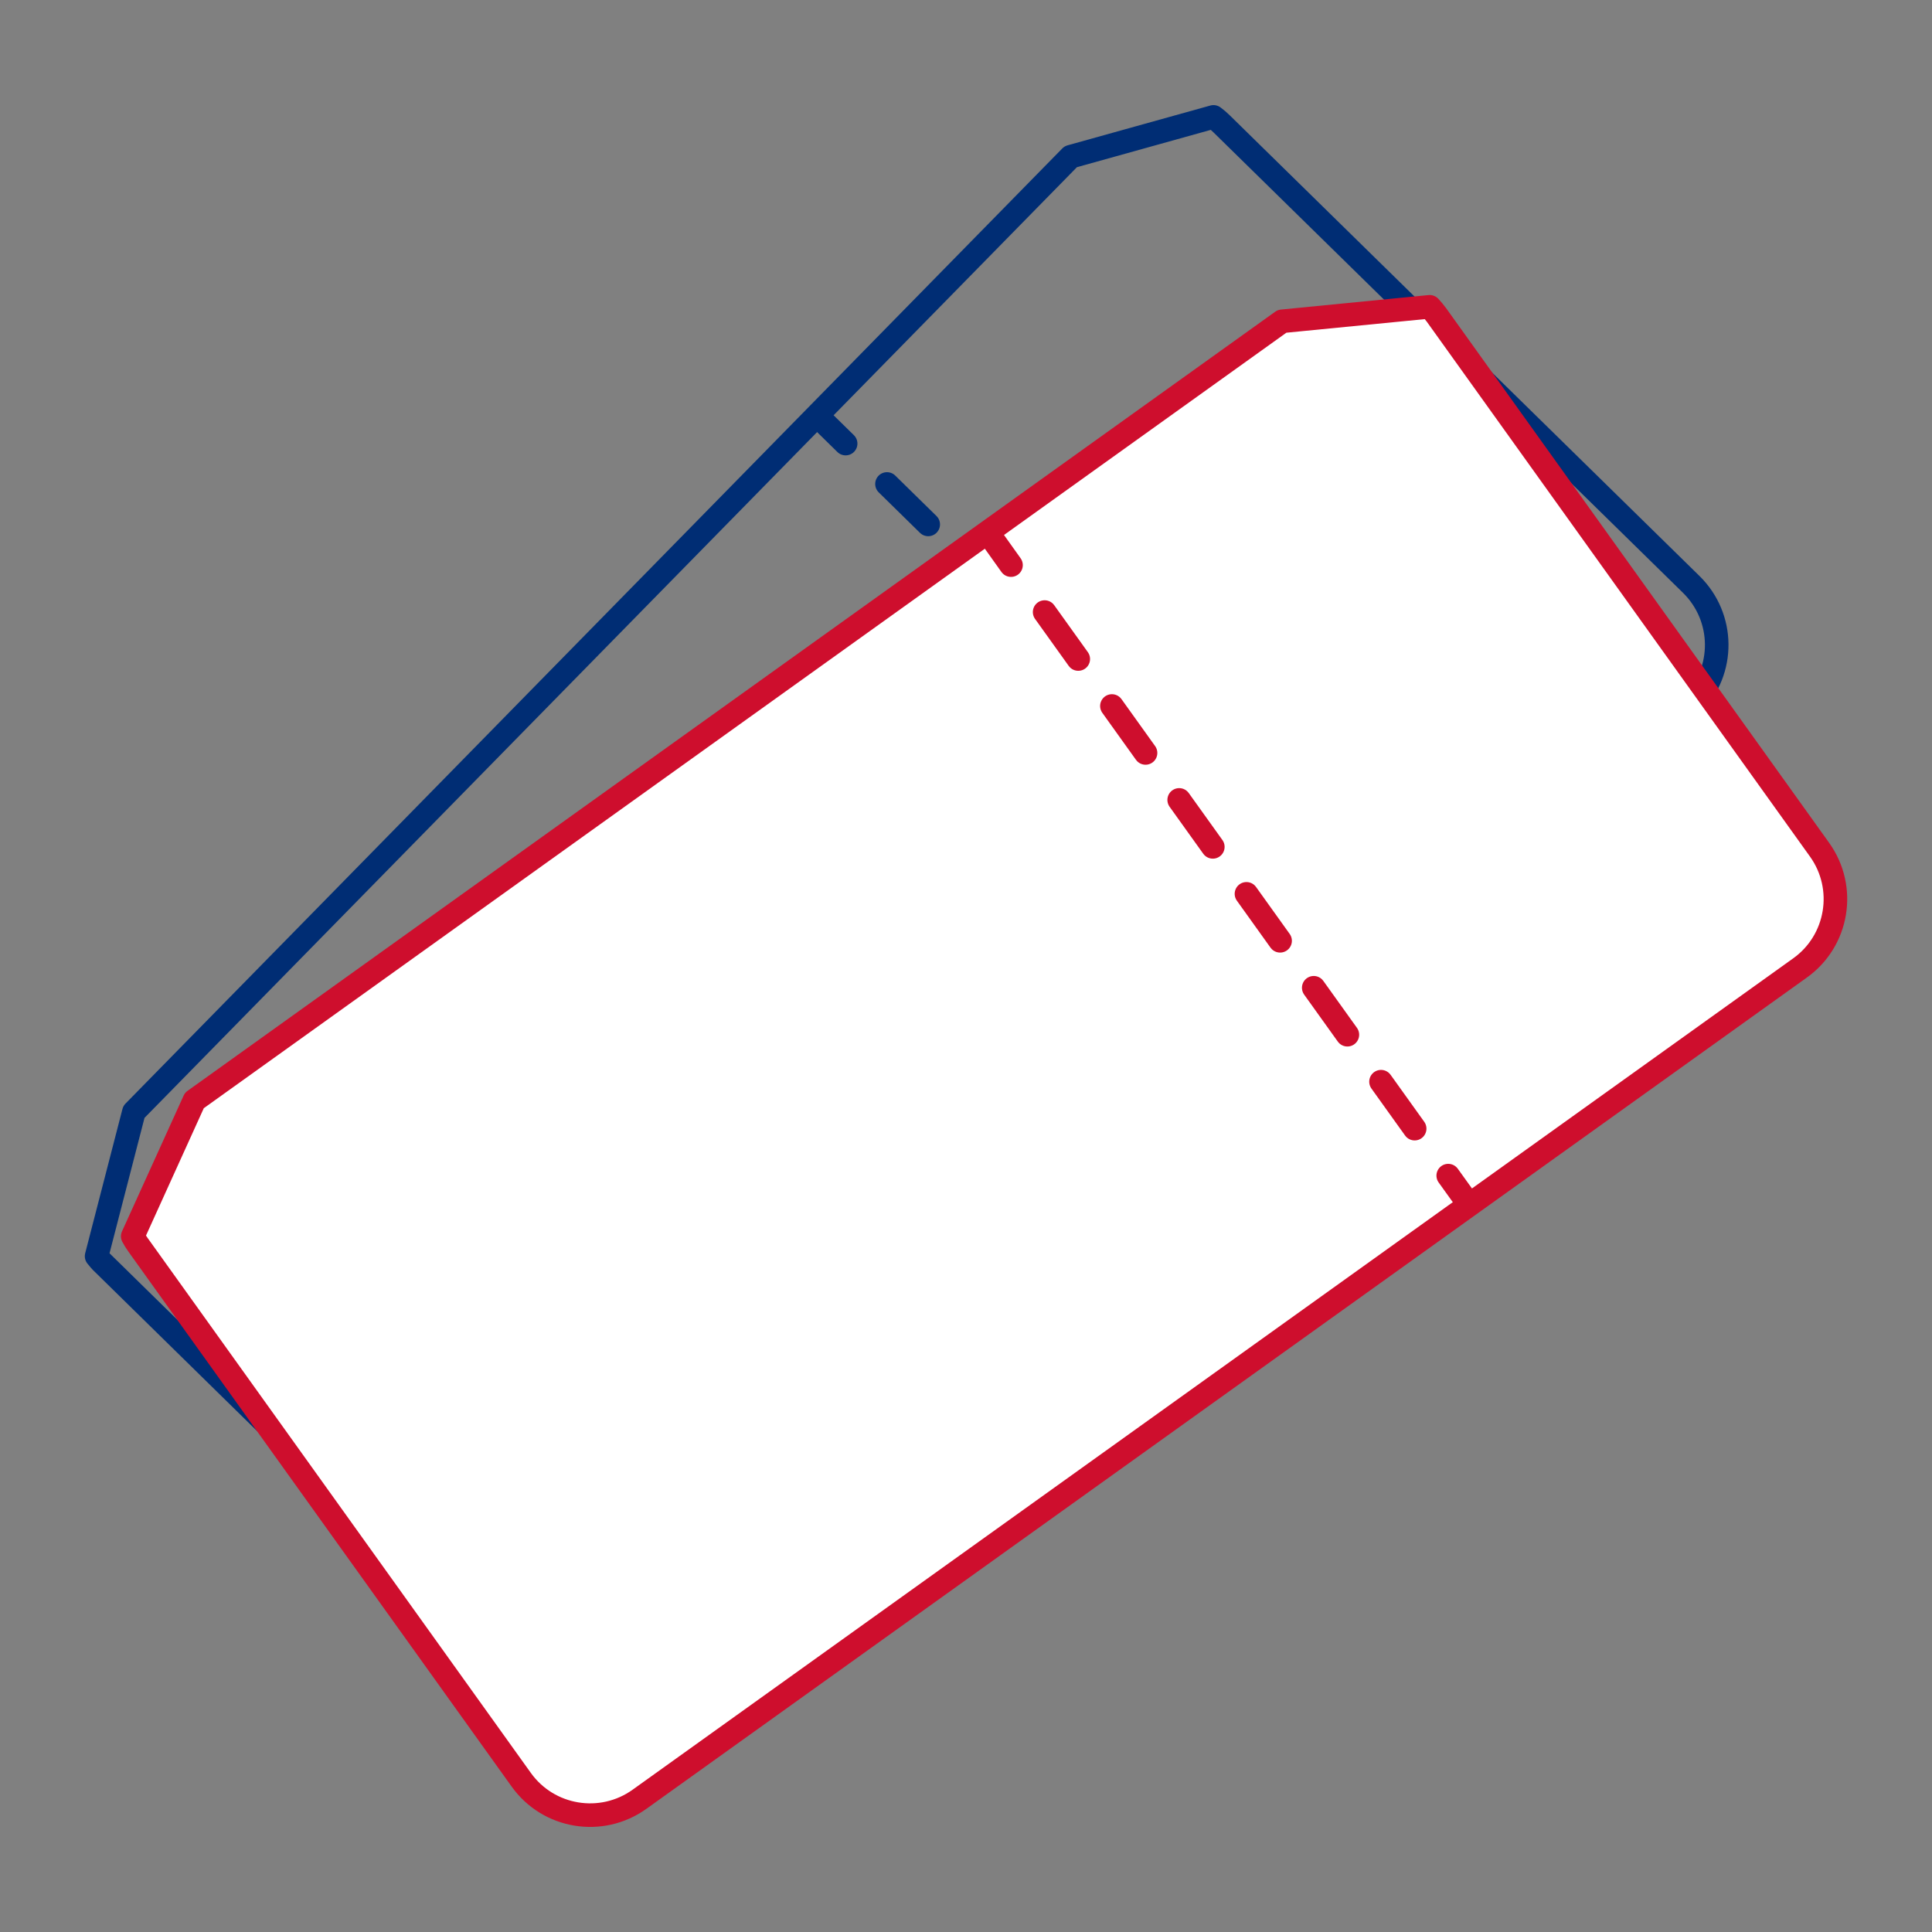 <?xml version="1.0" encoding="UTF-8"?>
<svg id="uuid-713b49af-7abe-4394-b3b7-53a6a13d10e5" data-name="Layer 1" xmlns="http://www.w3.org/2000/svg" width="100" height="100" viewBox="0 0 100 100">
  <rect x="0" y="0" width="100" height="100" fill="#808080" stroke="none"/>
  <g>
    <path d="M63.23,6.41c-.13-.13-.27-.25-.42-.36l-7.39,2.06L6.93,57.55l-1.93,7.47c.11.14.22.27.35.39l24.31,23.85c1.73,1.7,4.5,1.67,6.2-.06l51.74-52.75c1.7-1.73,1.67-4.5-.06-6.2L63.23,6.41Z" style="fill: none; stroke: #002d74; stroke-linecap: round; stroke-linejoin: round; stroke-width: 1.22px;"/>
    <g>
      <line x1="42.71" y1="21.92" x2="43.77" y2="22.96" style="fill: none; stroke: #002d74; stroke-linecap: round; stroke-linejoin: round; stroke-width: 1.22px;"/>
      <line x1="45.91" y1="25.05" x2="70.46" y2="49.13" style="fill: none; stroke: #002d74; stroke-dasharray: 2.99 2.99; stroke-linecap: round; stroke-linejoin: round; stroke-width: 1.22px;"/>
      <line x1="71.52" y1="50.18" x2="72.59" y2="51.22" style="fill: none; stroke: #002d74; stroke-linecap: round; stroke-linejoin: round; stroke-width: 1.22px;"/>
    </g>
  </g>
  <g>
    <path d="M74.35,16.3c-.11-.15-.23-.29-.35-.42l-7.64.75L10.06,56.96l-3.19,7.03c.08.15.17.3.28.45l19.83,27.68c1.41,1.97,4.15,2.42,6.12,1.01l60.07-43.03c1.97-1.41,2.42-4.15,1.01-6.12l-19.83-27.68Z" style="fill: #fff; stroke: #ce0e2d; stroke-linecap: round; stroke-linejoin: round; stroke-width: 1.22px;"/>
    <g>
      <line x1="51.46" y1="28.03" x2="75.83" y2="62.06" style="fill: #fff;"/>
      <g>
        <line x1="51.46" y1="28.03" x2="52.33" y2="29.25" style="fill: none; stroke: #ce0e2d; stroke-linecap: round; stroke-linejoin: round; stroke-width: 1.22px;"/>
        <line x1="54.07" y1="31.68" x2="74.09" y2="59.63" style="fill: none; stroke: #ce0e2d; stroke-dasharray: 2.99 2.99; stroke-linecap: round; stroke-linejoin: round; stroke-width: 1.22px;"/>
        <line x1="74.96" y1="60.85" x2="75.83" y2="62.06" style="fill: none; stroke: #ce0e2d; stroke-linecap: round; stroke-linejoin: round; stroke-width: 1.22px;"/>
      </g>
    </g>
  </g>
</svg>